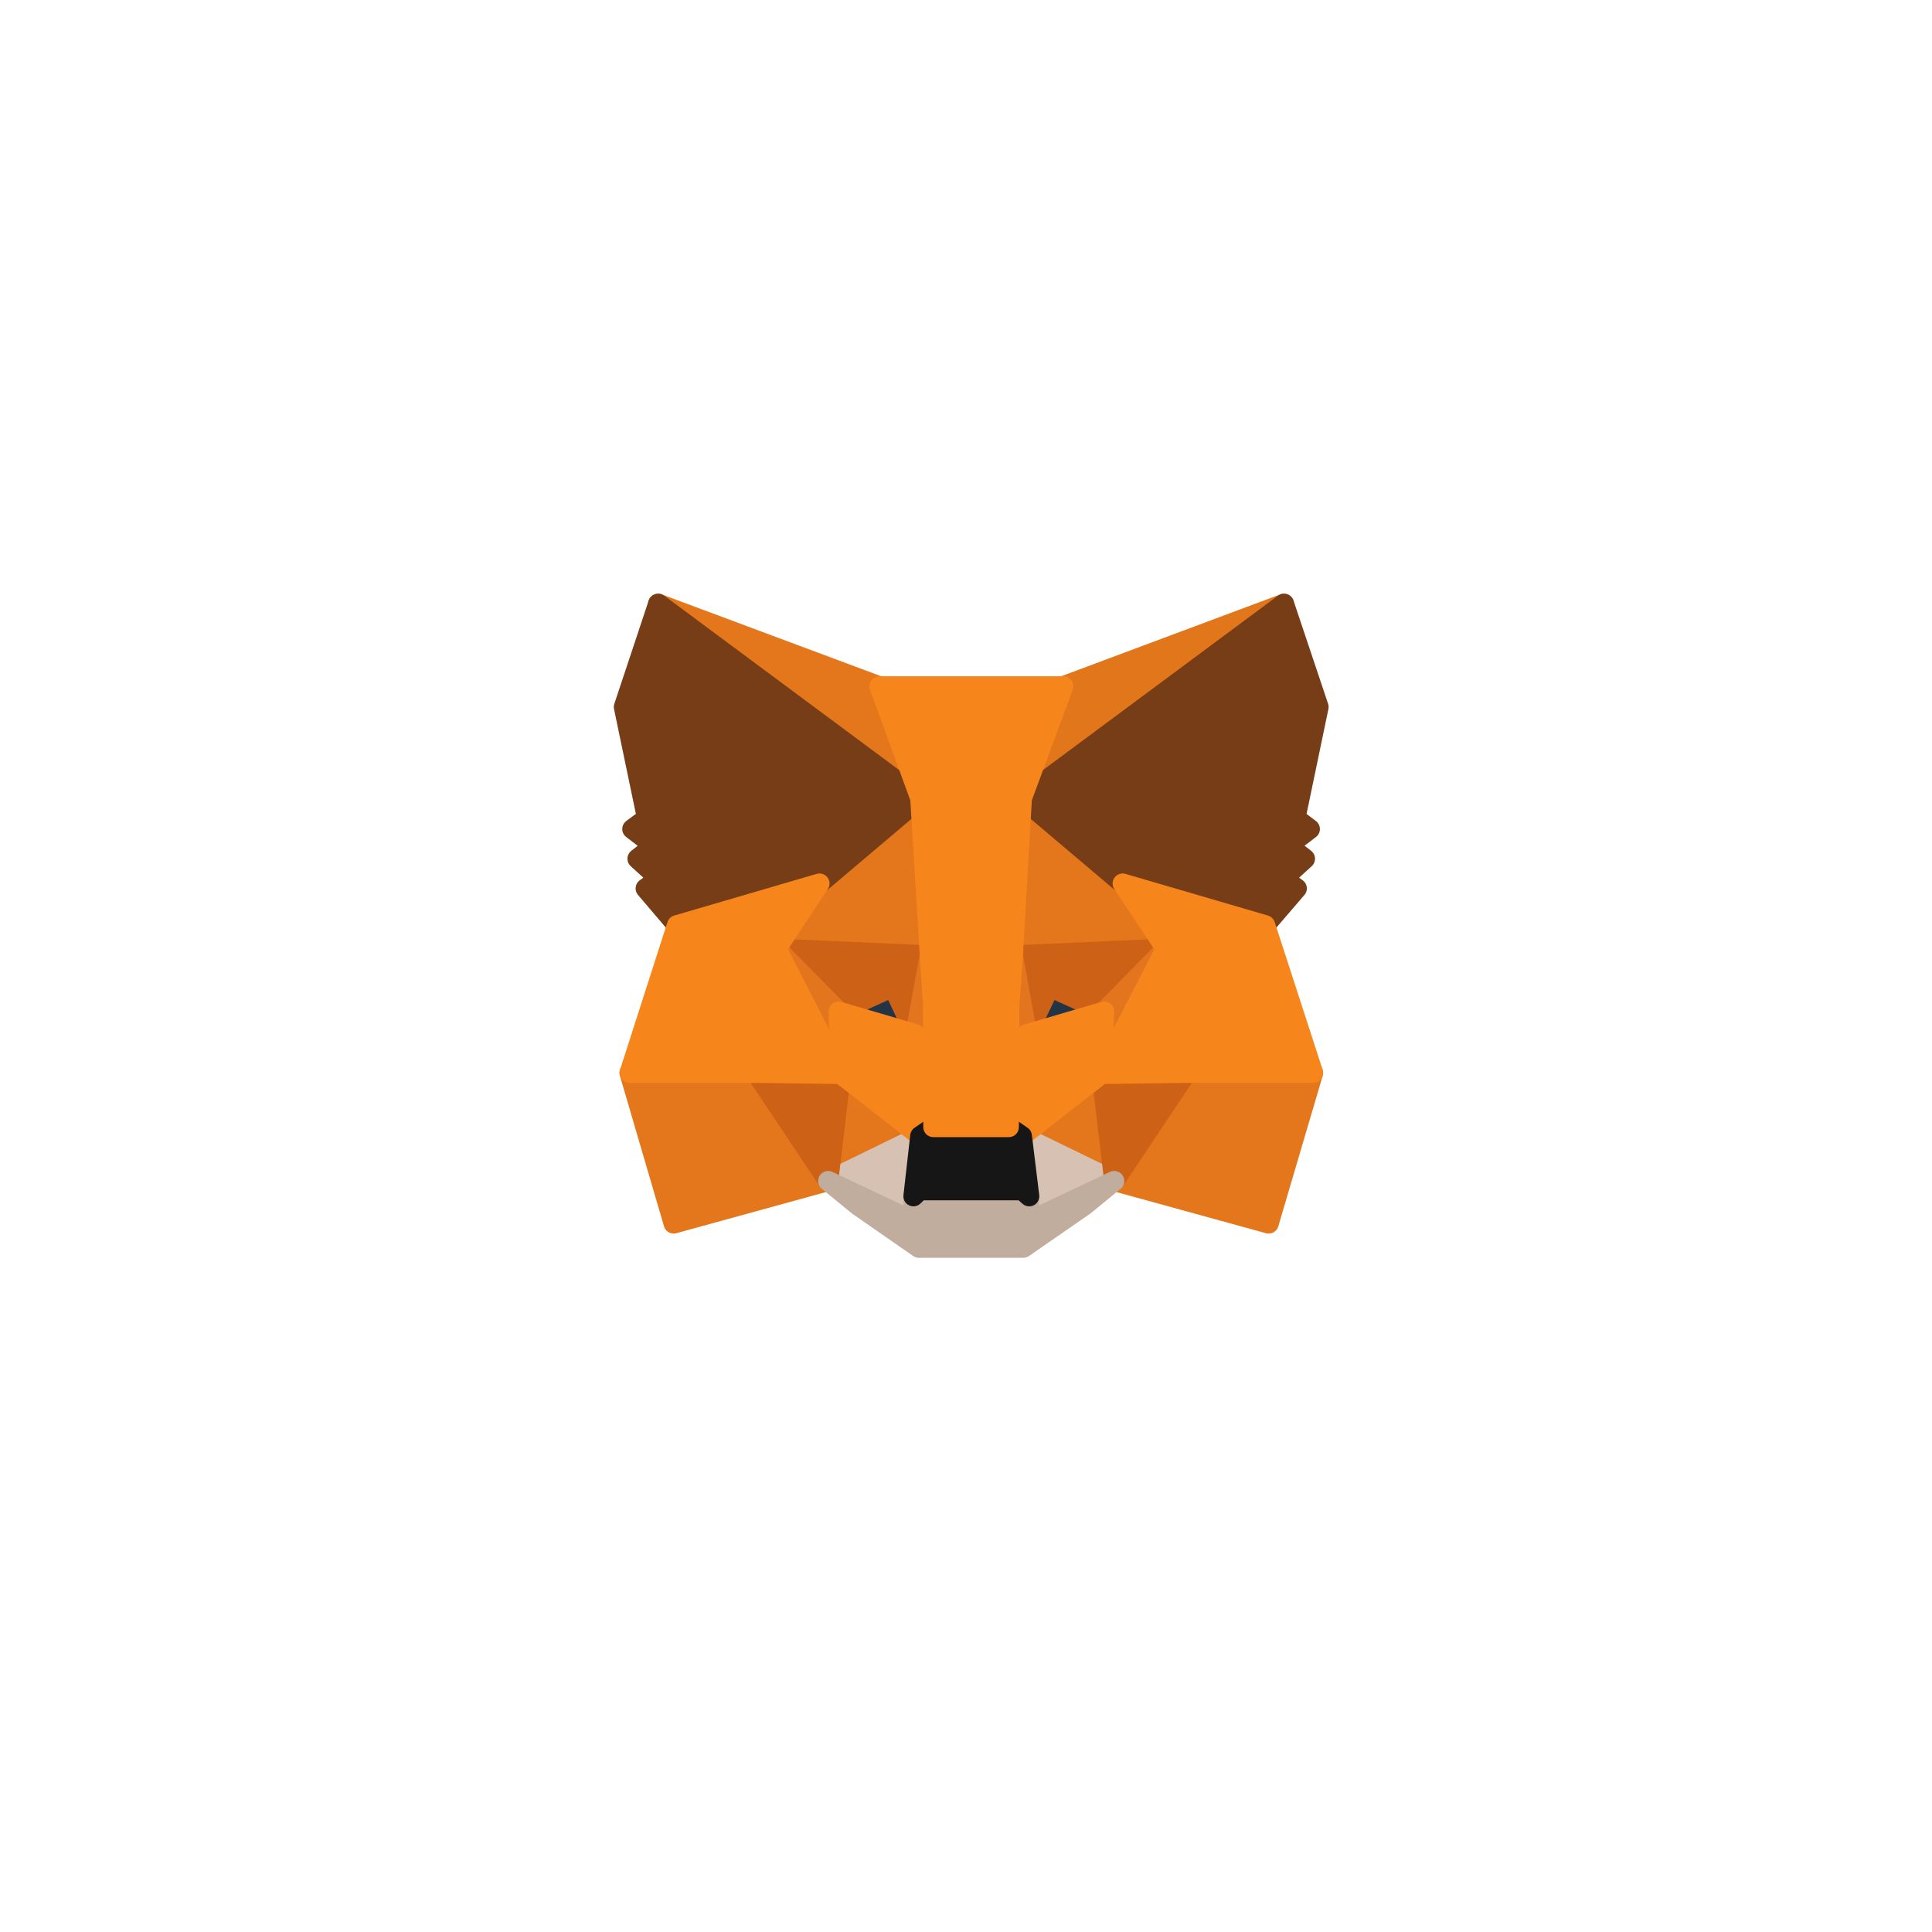 <svg width="96" height="96" viewBox="0 0 96 96" fill="none" xmlns="http://www.w3.org/2000/svg">
<g filter="url(#filter0_d_184_565)">
<circle cx="48" cy="46" r="40" fill="white"/>
</g>
<path d="M63.799 30L50.33 40.003L52.821 34.102L63.799 30Z" fill="#E2761B" stroke="#E2761B" stroke-linecap="round" stroke-linejoin="round"/>
<path d="M32.701 30L46.062 40.098L43.693 34.102L32.701 30Z" fill="#E4761B" stroke="#E4761B" stroke-linecap="round" stroke-linejoin="round"/>
<path d="M58.95 53.188L55.363 58.684L63.038 60.795L65.245 53.31L58.95 53.188Z" fill="#E4761B" stroke="#E4761B" stroke-linecap="round" stroke-linejoin="round"/>
<path d="M31.281 53.31L33.474 60.795L41.149 58.684L37.562 53.188L31.281 53.31Z" fill="#E4761B" stroke="#E4761B" stroke-linecap="round" stroke-linejoin="round"/>
<path d="M40.717 43.902L38.578 47.137L46.199 47.475L45.928 39.286L40.717 43.902Z" fill="#E4761B" stroke="#E4761B" stroke-linecap="round" stroke-linejoin="round"/>
<path d="M55.783 43.902L50.504 39.191L50.328 47.475L57.935 47.137L55.783 43.902Z" fill="#E4761B" stroke="#E4761B" stroke-linecap="round" stroke-linejoin="round"/>
<path d="M41.148 58.684L45.724 56.45L41.771 53.364L41.148 58.684Z" fill="#E4761B" stroke="#E4761B" stroke-linecap="round" stroke-linejoin="round"/>
<path d="M50.773 56.45L55.362 58.684L54.726 53.364L50.773 56.45Z" fill="#E4761B" stroke="#E4761B" stroke-linecap="round" stroke-linejoin="round"/>
<path d="M55.364 58.683L50.775 56.45L51.141 59.441L51.1 60.7L55.364 58.683Z" fill="#D7C1B3" stroke="#D7C1B3" stroke-linecap="round" stroke-linejoin="round"/>
<path d="M41.152 58.683L45.416 60.7L45.389 59.441L45.728 56.45L41.152 58.683Z" fill="#D7C1B3" stroke="#D7C1B3" stroke-linecap="round" stroke-linejoin="round"/>
<path d="M45.485 51.388L41.668 50.264L44.362 49.032L45.485 51.388Z" fill="#233447" stroke="#233447" stroke-linecap="round" stroke-linejoin="round"/>
<path d="M51.02 51.388L52.143 49.032L54.85 50.264L51.02 51.388Z" fill="#233447" stroke="#233447" stroke-linecap="round" stroke-linejoin="round"/>
<path d="M41.154 58.684L41.803 53.188L37.566 53.31L41.154 58.684Z" fill="#CD6116" stroke="#CD6116" stroke-linecap="round" stroke-linejoin="round"/>
<path d="M54.717 53.188L55.367 58.684L58.954 53.31L54.717 53.188Z" fill="#CD6116" stroke="#CD6116" stroke-linecap="round" stroke-linejoin="round"/>
<path d="M57.938 47.137L50.33 47.476L51.034 51.388L52.157 49.032L54.865 50.264L57.938 47.137Z" fill="#CD6116" stroke="#CD6116" stroke-linecap="round" stroke-linejoin="round"/>
<path d="M41.668 50.264L44.376 49.032L45.486 51.388L46.203 47.476L38.582 47.137L41.668 50.264Z" fill="#CD6116" stroke="#CD6116" stroke-linecap="round" stroke-linejoin="round"/>
<path d="M38.582 47.137L41.777 53.364L41.668 50.264L38.582 47.137Z" fill="#E4751F" stroke="#E4751F" stroke-linecap="round" stroke-linejoin="round"/>
<path d="M54.868 50.264L54.732 53.364L57.941 47.137L54.868 50.264Z" fill="#E4751F" stroke="#E4751F" stroke-linecap="round" stroke-linejoin="round"/>
<path d="M46.202 47.476L45.484 51.388L46.378 56.004L46.581 49.926L46.202 47.476Z" fill="#E4751F" stroke="#E4751F" stroke-linecap="round" stroke-linejoin="round"/>
<path d="M50.33 47.476L49.965 49.912L50.127 56.004L51.034 51.388L50.33 47.476Z" fill="#E4751F" stroke="#E4751F" stroke-linecap="round" stroke-linejoin="round"/>
<path d="M51.034 51.387L50.127 56.003L50.777 56.45L54.729 53.364L54.865 50.264L51.034 51.387Z" fill="#F6851B" stroke="#F6851B" stroke-linecap="round" stroke-linejoin="round"/>
<path d="M41.668 50.264L41.776 53.364L45.729 56.45L46.379 56.003L45.485 51.387L41.668 50.264Z" fill="#F6851B" stroke="#F6851B" stroke-linecap="round" stroke-linejoin="round"/>
<path d="M51.102 60.7L51.142 59.442L50.804 59.144H45.7L45.389 59.442L45.416 60.7L41.152 58.684L42.641 59.902L45.66 62H50.844L53.877 59.902L55.365 58.684L51.102 60.7Z" fill="#C0AD9E" stroke="#C0AD9E" stroke-linecap="round" stroke-linejoin="round"/>
<path d="M50.776 56.45L50.126 56.003H46.377L45.727 56.45L45.389 59.442L45.7 59.144H50.803L51.142 59.442L50.776 56.45Z" fill="#161616" stroke="#161616" stroke-linecap="round" stroke-linejoin="round"/>
<path d="M64.368 40.653L65.518 35.13L63.799 30L50.777 39.665L55.786 43.902L62.865 45.973L64.436 44.145L63.759 43.658L64.842 42.67L64.002 42.02L65.085 41.194L64.368 40.653Z" fill="#763D16" stroke="#763D16" stroke-linecap="round" stroke-linejoin="round"/>
<path d="M31 35.13L32.151 40.653L31.42 41.194L32.502 42.02L31.677 42.67L32.76 43.658L32.083 44.145L33.64 45.973L40.719 43.902L45.727 39.665L32.706 30L31 35.13Z" fill="#763D16" stroke="#763D16" stroke-linecap="round" stroke-linejoin="round"/>
<path d="M62.864 45.973L55.784 43.902L57.937 47.137L54.728 53.364L58.952 53.31H65.246L62.864 45.973Z" fill="#F6851B" stroke="#F6851B" stroke-linecap="round" stroke-linejoin="round"/>
<path d="M40.72 43.902L33.641 45.973L31.285 53.31H37.566L41.776 53.364L38.581 47.137L40.72 43.902Z" fill="#F6851B" stroke="#F6851B" stroke-linecap="round" stroke-linejoin="round"/>
<path d="M50.33 47.476L50.777 39.665L52.834 34.102H43.697L45.728 39.665L46.202 47.476L46.364 49.939L46.377 56.004H50.127L50.154 49.939L50.33 47.476Z" fill="#F6851B" stroke="#F6851B" stroke-linecap="round" stroke-linejoin="round"/>
<defs>
<filter id="filter0_d_184_565" x="0" y="0" width="96" height="96" filterUnits="userSpaceOnUse" color-interpolation-filters="sRGB">
<feFlood flood-opacity="0" result="BackgroundImageFix"/>
<feColorMatrix in="SourceAlpha" type="matrix" values="0 0 0 0 0 0 0 0 0 0 0 0 0 0 0 0 0 0 127 0" result="hardAlpha"/>
<feOffset dy="2"/>
<feGaussianBlur stdDeviation="4"/>
<feComposite in2="hardAlpha" operator="out"/>
<feColorMatrix type="matrix" values="0 0 0 0 0 0 0 0 0 0 0 0 0 0 0 0 0 0 0.08 0"/>
<feBlend mode="normal" in2="BackgroundImageFix" result="effect1_dropShadow_184_565"/>
<feBlend mode="normal" in="SourceGraphic" in2="effect1_dropShadow_184_565" result="shape"/>
</filter>
</defs>
</svg>
